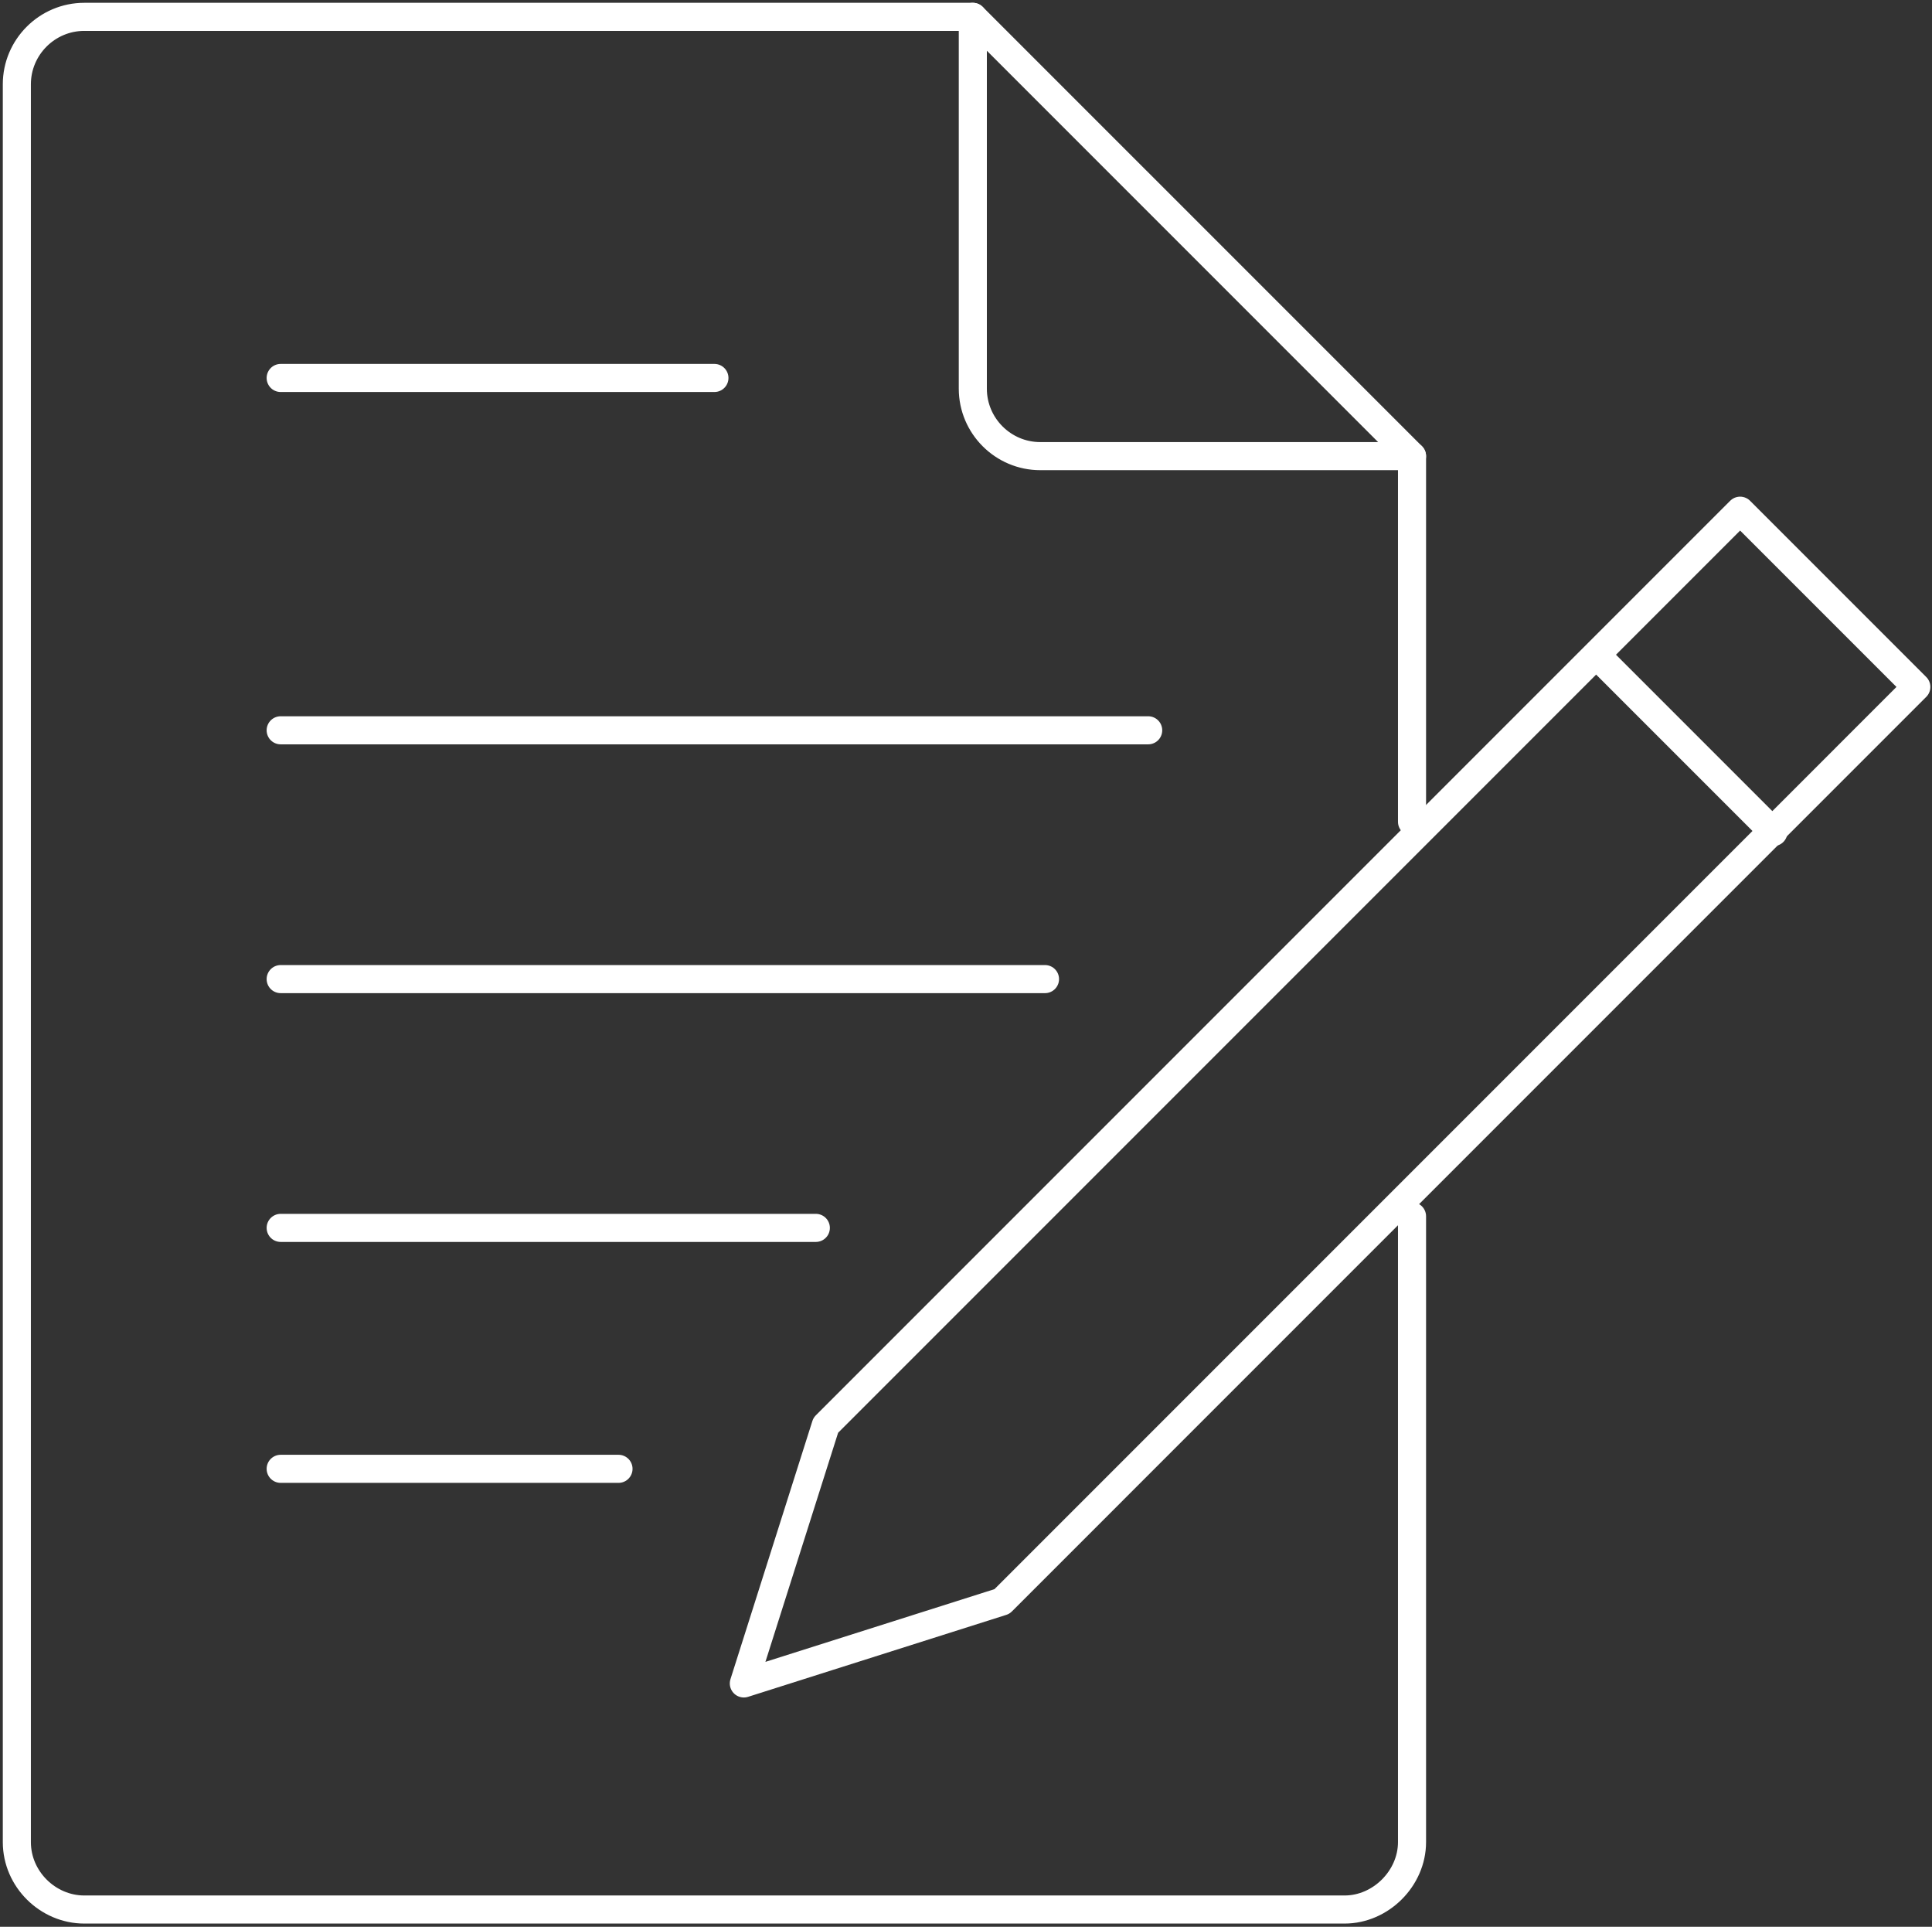 <?xml version="1.0" encoding="UTF-8"?> <svg xmlns="http://www.w3.org/2000/svg" width="344" height="343" viewBox="0 0 344 343" fill="none"><rect x="0" y="0" width="344" height="343" fill="#333333" stroke="none"/> <path d="M341.209 122.287L309.835 90.914L147.03 253.72L132.444 299.68L178.404 285.094L341.209 122.287Z" stroke="white" stroke-width="5" stroke-miterlimit="22.926" stroke-linecap="round" stroke-linejoin="round"></path> <path d="M284.39 116.745L315.763 148.118" stroke="white" stroke-width="5" stroke-miterlimit="22.926" stroke-linecap="round" stroke-linejoin="round"></path> <path d="M251.416 81.198V146.292" stroke="white" stroke-width="5" stroke-miterlimit="22.926" stroke-linecap="round" stroke-linejoin="round"></path> <path d="M251.416 216.515V327.926C251.416 334.364 245.854 339.925 239.417 339.925H15C8.536 339.925 3 334.529 3 327.926V14.999C3 8.397 8.397 3 15 3H173.215" stroke="white" stroke-width="5" stroke-miterlimit="22.926" stroke-linecap="round" stroke-linejoin="round"></path> <path d="M251.416 81.198H185.214C178.612 81.198 173.215 75.802 173.215 69.198V3L251.416 81.198Z" stroke="white" stroke-width="5" stroke-miterlimit="22.926" stroke-linecap="round" stroke-linejoin="round"></path> <path d="M49.975 67.284H127.205" stroke="white" stroke-width="5" stroke-miterlimit="22.926" stroke-linecap="round" stroke-linejoin="round"></path> <path d="M49.975 130.005H204.439" stroke="white" stroke-width="5" stroke-miterlimit="22.926" stroke-linecap="round" stroke-linejoin="round"></path> <path d="M49.975 174.295H186.066" stroke="white" stroke-width="5" stroke-miterlimit="22.926" stroke-linecap="round" stroke-linejoin="round"></path> <path d="M49.975 218.584H145.262" stroke="white" stroke-width="5" stroke-miterlimit="22.926" stroke-linecap="round" stroke-linejoin="round"></path> <path d="M49.975 261.475H110.127" stroke="white" stroke-width="5" stroke-miterlimit="22.926" stroke-linecap="round" stroke-linejoin="round"></path> </svg> 